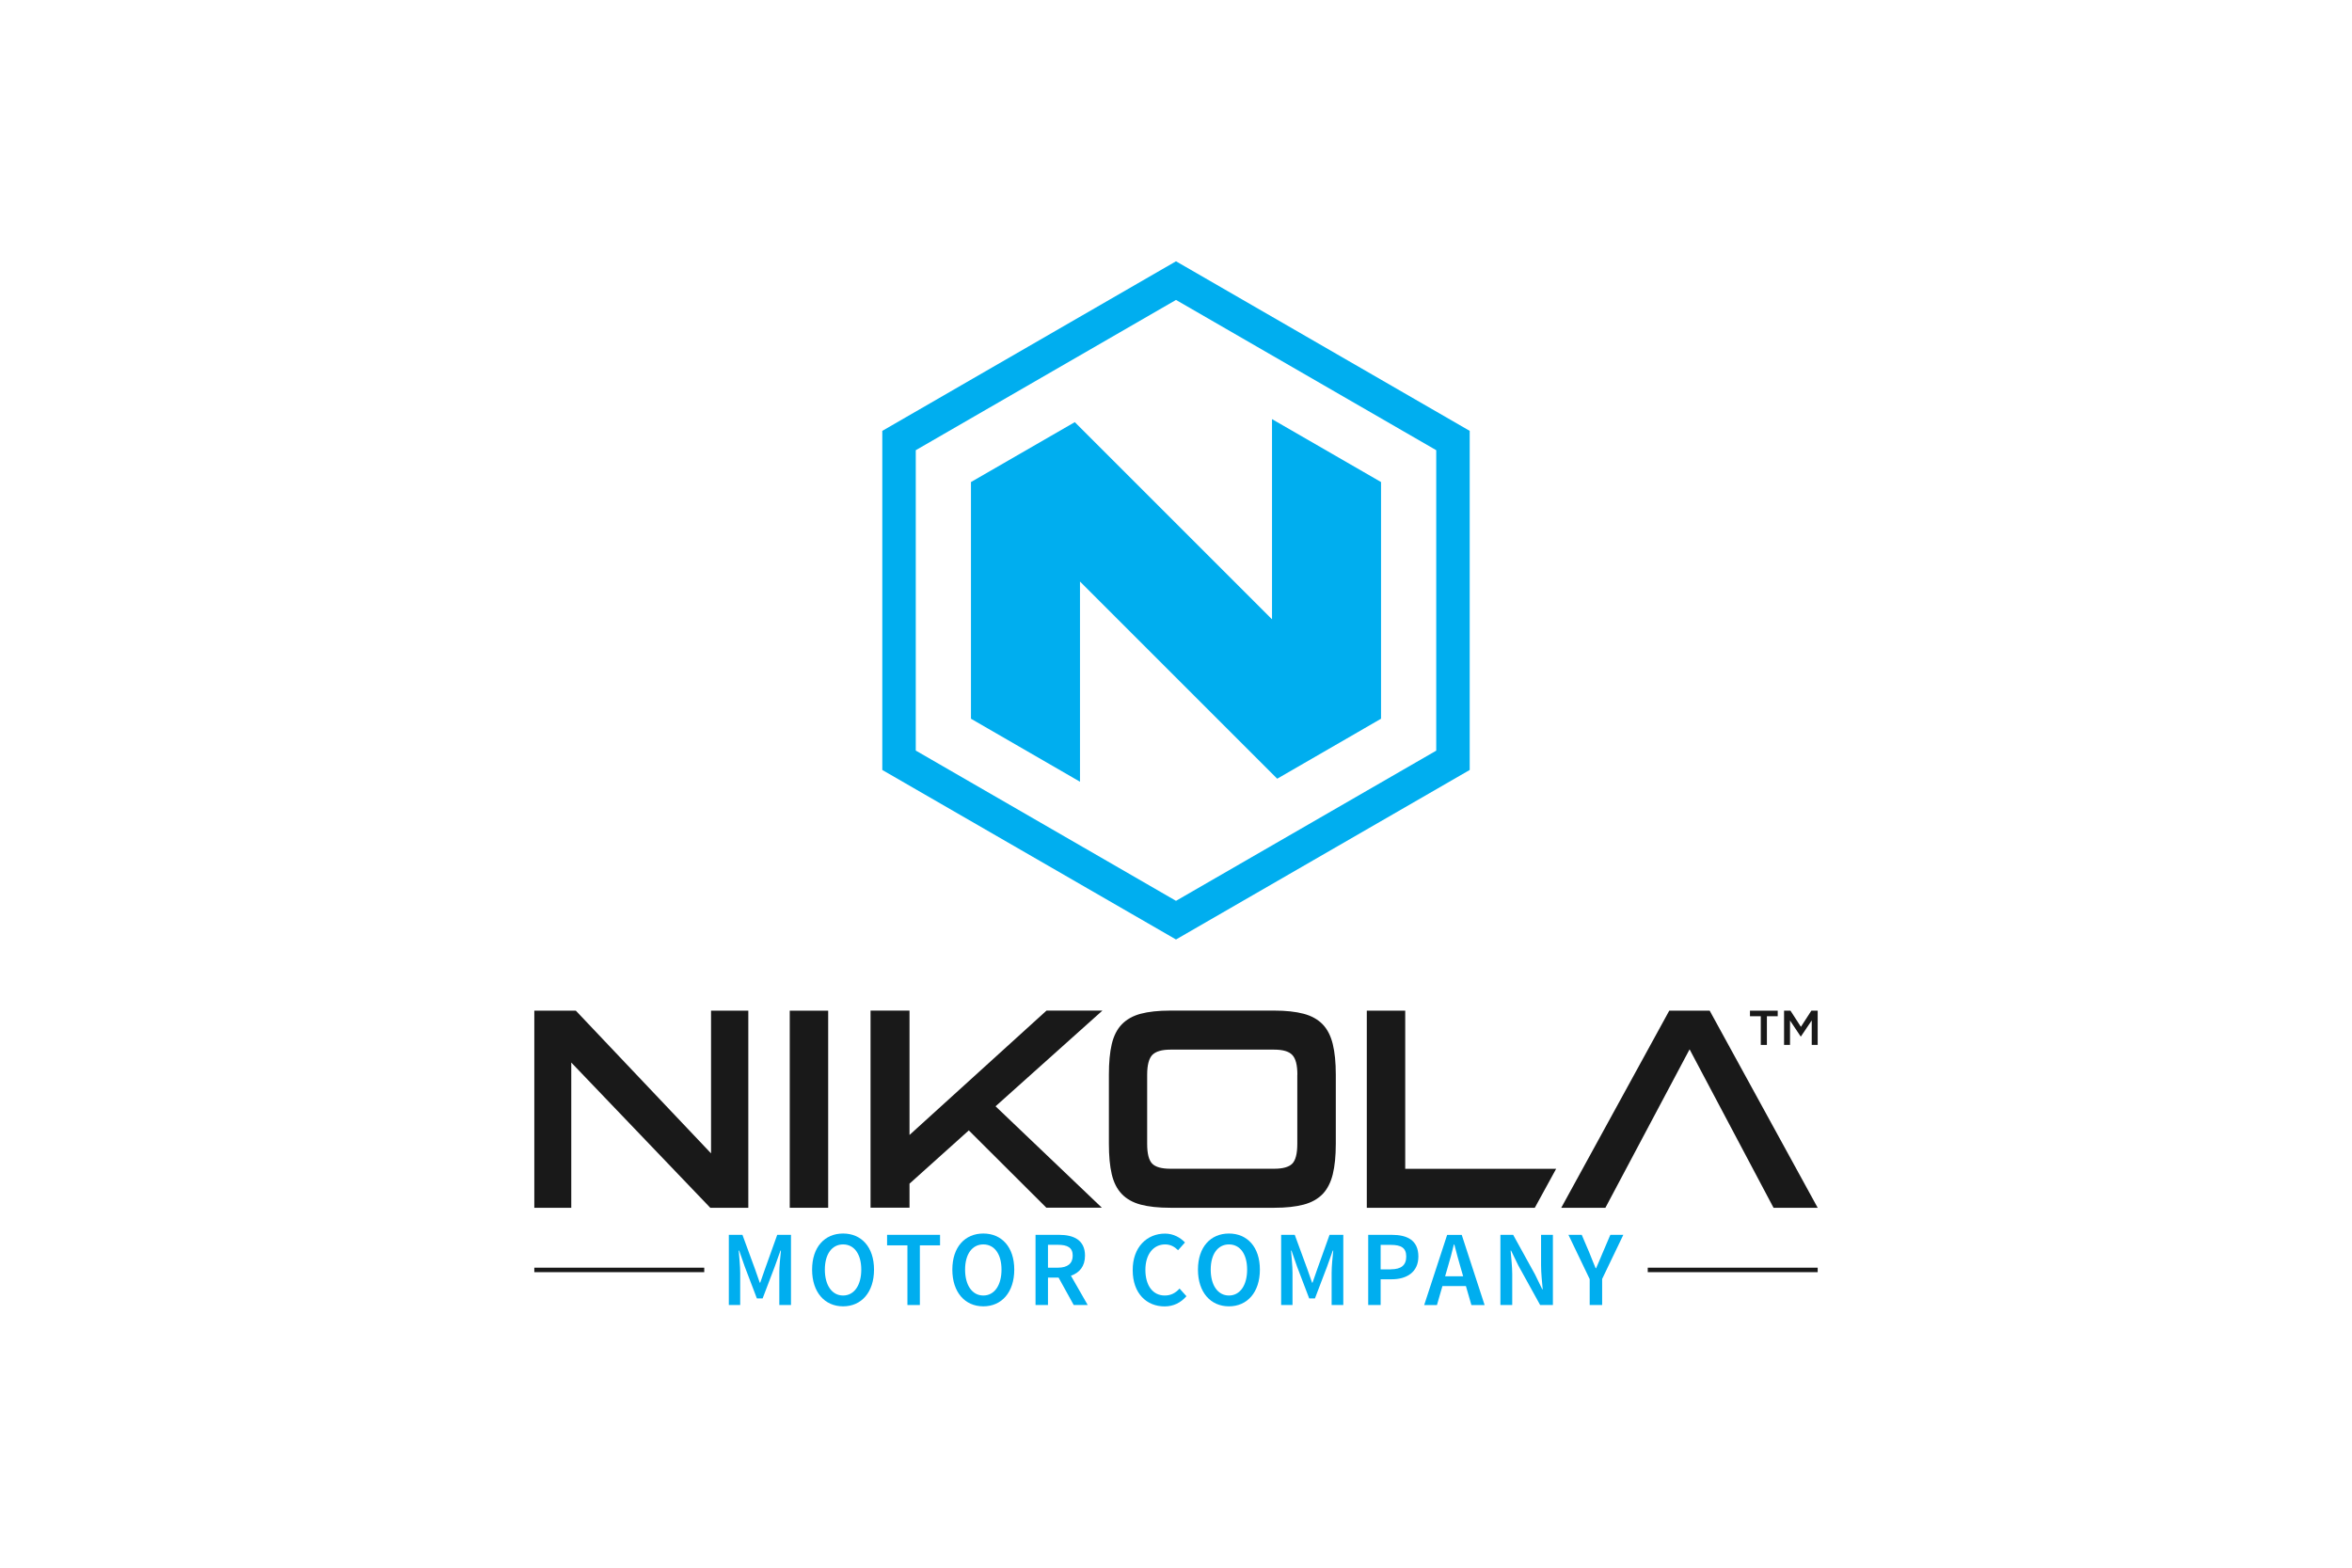 <svg xmlns="http://www.w3.org/2000/svg" height="800" width="1200" xml:space="preserve" y="0" x="0" id="Layer_1" version="1.1" viewBox="-24.9 -33.803 215.8 202.815"><style id="style163" type="text/css">.st0{fill:#00aeef}.st1{fill:#191919}</style><g transform="translate(-49 -23.4)" id="g223"><g id="g169"><path id="path165" d="M132 111.14L94.01 89.21V45.34L132 23.4l37.99 21.94v43.87zM98.34 86.7L132 106.14l33.66-19.43V47.84L132 28.4 98.34 47.84z" class="st0"/><path id="polygon167" class="st0" d="M158.52 51.96v30.62l-13.43 7.76-25.51-25.51v25.9l-14.1-8.15V51.96l13.43-7.75 25.51 25.51v-25.9z"/></g><g id="g191"><g id="g175"><path id="path171" d="M208.42 124.78h-.78v-3.71h-1.4v-.72h3.59v.72h-1.4v3.71z" class="st1"/><path id="path173" d="M212.83 123.69h-.03l-1.38-2.07v3.16h-.77v-4.43h.83l1.35 2.09 1.35-2.09h.82v4.43h-.77v-3.17z" class="st1"/></g><g id="g189"><path id="polygon177" class="st1" d="M181.83 145.85h5.71l10.89-20.5 10.86 20.5H215l-13.97-25.5h-5.23z"/><path id="polygon179" class="st1" d="M161.65 120.35h-4.97v25.5h21.73l2.76-5.04h-19.52z"/><path id="path181" d="M71.76 145.85l-17.98-18.79v18.79H49v-25.5h5.37l17.49 18.46v-18.46h4.82v25.5z" class="st1"/><path id="path183" d="M82.04 145.85v-25.5h4.97v25.5z" class="st1"/><path id="path185" d="M115.24 145.85l-10.04-10.01-7.67 6.89v3.11h-5.04v-25.5h5.04v16.09l17.72-16.09h7.23l-13.82 12.38 13.75 13.12h-7.17z" class="st1"/><path id="path187" d="M131.28 145.85c-1.56 0-2.84-.14-3.85-.41-1.01-.27-1.83-.73-2.44-1.37-.62-.64-1.05-1.5-1.3-2.56s-.37-2.37-.37-3.93v-8.97c0-1.56.12-2.87.37-3.93s.68-1.92 1.3-2.56c.62-.64 1.43-1.1 2.44-1.37s2.29-.41 3.85-.41h13.44c1.51 0 2.77.14 3.79.41 1.02.27 1.84.73 2.46 1.37.62.64 1.05 1.5 1.31 2.56s.39 2.37.39 3.93v8.97c0 1.56-.13 2.87-.39 3.93s-.7 1.92-1.31 2.56c-.62.64-1.44 1.1-2.46 1.37s-2.29.41-3.79.41zm16.42-17.21c0-1.26-.22-2.11-.67-2.57-.44-.46-1.22-.68-2.33-.68h-13.42c-1.11 0-1.89.23-2.34.68-.44.46-.67 1.31-.67 2.57v8.95c0 1.26.22 2.11.65 2.55.43.44 1.22.66 2.35.66h13.42c1.14 0 1.92-.22 2.35-.66.43-.44.65-1.29.65-2.55v-8.95z" class="st1"/></g></g><g id="g217"><path id="path193" d="M74.16 149.35h1.76l1.64 4.47.6 1.72h.06l.6-1.72 1.6-4.47h1.78v9.08h-1.51v-4.15c0-.85.12-2.06.21-2.89h-.06l-.74 2.07-1.57 4.12h-.74l-1.57-4.12-.72-2.07h-.06c.07.83.19 2.04.19 2.89v4.15h-1.47z" class="st0"/><path id="path195" d="M84.93 153.85c0-2.93 1.64-4.67 4.01-4.67 2.36 0 4 1.74 4 4.67 0 2.94-1.64 4.75-4 4.75-2.37 0-4.01-1.81-4.01-4.75zm6.36 0c0-2.03-.93-3.26-2.35-3.26-1.43 0-2.36 1.24-2.36 3.26 0 2.04.93 3.35 2.36 3.35 1.42 0 2.35-1.31 2.35-3.35z" class="st0"/><path id="path197" d="M97.25 150.71h-2.62v-1.36h6.85v1.36h-2.61v7.72h-1.61v-7.72z" class="st0"/><path id="path199" d="M103.07 153.85c0-2.93 1.64-4.67 4.01-4.67 2.36 0 4 1.74 4 4.67 0 2.94-1.64 4.75-4 4.75-2.37 0-4.01-1.81-4.01-4.75zm6.36 0c0-2.03-.93-3.26-2.35-3.26-1.43 0-2.36 1.24-2.36 3.26 0 2.04.93 3.35 2.36 3.35 1.42 0 2.35-1.31 2.35-3.35z" class="st0"/><path id="path201" d="M118.77 158.43l-1.96-3.55h-1.37v3.55h-1.61v-9.08h3.05c1.89 0 3.35.67 3.35 2.69 0 1.39-.72 2.22-1.82 2.6l2.17 3.79zm-3.33-4.83h1.28c1.25 0 1.92-.53 1.92-1.56 0-1.04-.67-1.4-1.92-1.4h-1.28z" class="st0"/><path id="path203" d="M130.58 149.19c1.11 0 2.01.54 2.58 1.15l-.89 1c-.47-.46-.99-.75-1.68-.75-1.49 0-2.55 1.25-2.55 3.29 0 2.07.99 3.32 2.5 3.32.81 0 1.4-.33 1.92-.9l.89.99c-.74.85-1.68 1.32-2.83 1.32-2.31 0-4.12-1.67-4.12-4.68-.02-2.98 1.84-4.74 4.18-4.74z" class="st0"/><path id="path205" d="M134.84 153.85c0-2.93 1.64-4.67 4.01-4.67 2.36 0 4 1.74 4 4.67 0 2.94-1.64 4.75-4 4.75-2.37 0-4.01-1.81-4.01-4.75zm6.36 0c0-2.03-.93-3.26-2.35-3.26-1.43 0-2.36 1.24-2.36 3.26 0 2.04.93 3.35 2.36 3.35 1.42 0 2.35-1.31 2.35-3.35z" class="st0"/><path id="path207" d="M145.6 149.35h1.76l1.64 4.47.6 1.72h.06l.6-1.72 1.6-4.47h1.78v9.08h-1.51v-4.15c0-.85.12-2.06.21-2.89h-.06l-.74 2.07-1.57 4.12h-.74l-1.57-4.12-.72-2.07h-.06c.07.83.19 2.04.19 2.89v4.15h-1.47z" class="st0"/><path id="path209" d="M156.86 149.35h3.05c1.99 0 3.44.69 3.44 2.81 0 2.01-1.5 2.94-3.44 2.94h-1.44v3.33h-1.61zm2.92 4.46c1.36 0 2-.54 2-1.65 0-1.14-.68-1.51-2-1.51h-1.31v3.17h1.31z" class="st0"/><path id="path211" d="M169.5 155.98h-3.04l-.71 2.46h-1.65l2.97-9.08h1.89l2.96 9.08h-1.71zm-.36-1.27l-.32-1.11c-.28-.96-.56-2-.82-3h-.06c-.25 1.01-.51 2.04-.81 3l-.32 1.11z" class="st0"/><path id="path213" d="M173.96 149.35h1.65l2.82 5.11.94 1.93h.06c-.08-.93-.21-2.08-.21-3.1v-3.94h1.53v9.08h-1.65l-2.82-5.11-.94-1.93h-.06c.08.96.21 2.05.21 3.07v3.97h-1.53z" class="st0"/><path id="path215" d="M185.5 155.06l-2.74-5.71h1.72l.99 2.32c.26.68.53 1.31.81 2h.06c.29-.69.58-1.32.85-2l.99-2.32h1.68l-2.74 5.71v3.37h-1.61v-3.37z" class="st0"/></g><path id="rect219" class="st1" d="M193.02 153.6H215v.58h-21.98z"/><path id="rect221" class="st1" d="M49 153.6h21.98v.58H49z"/></g></svg>